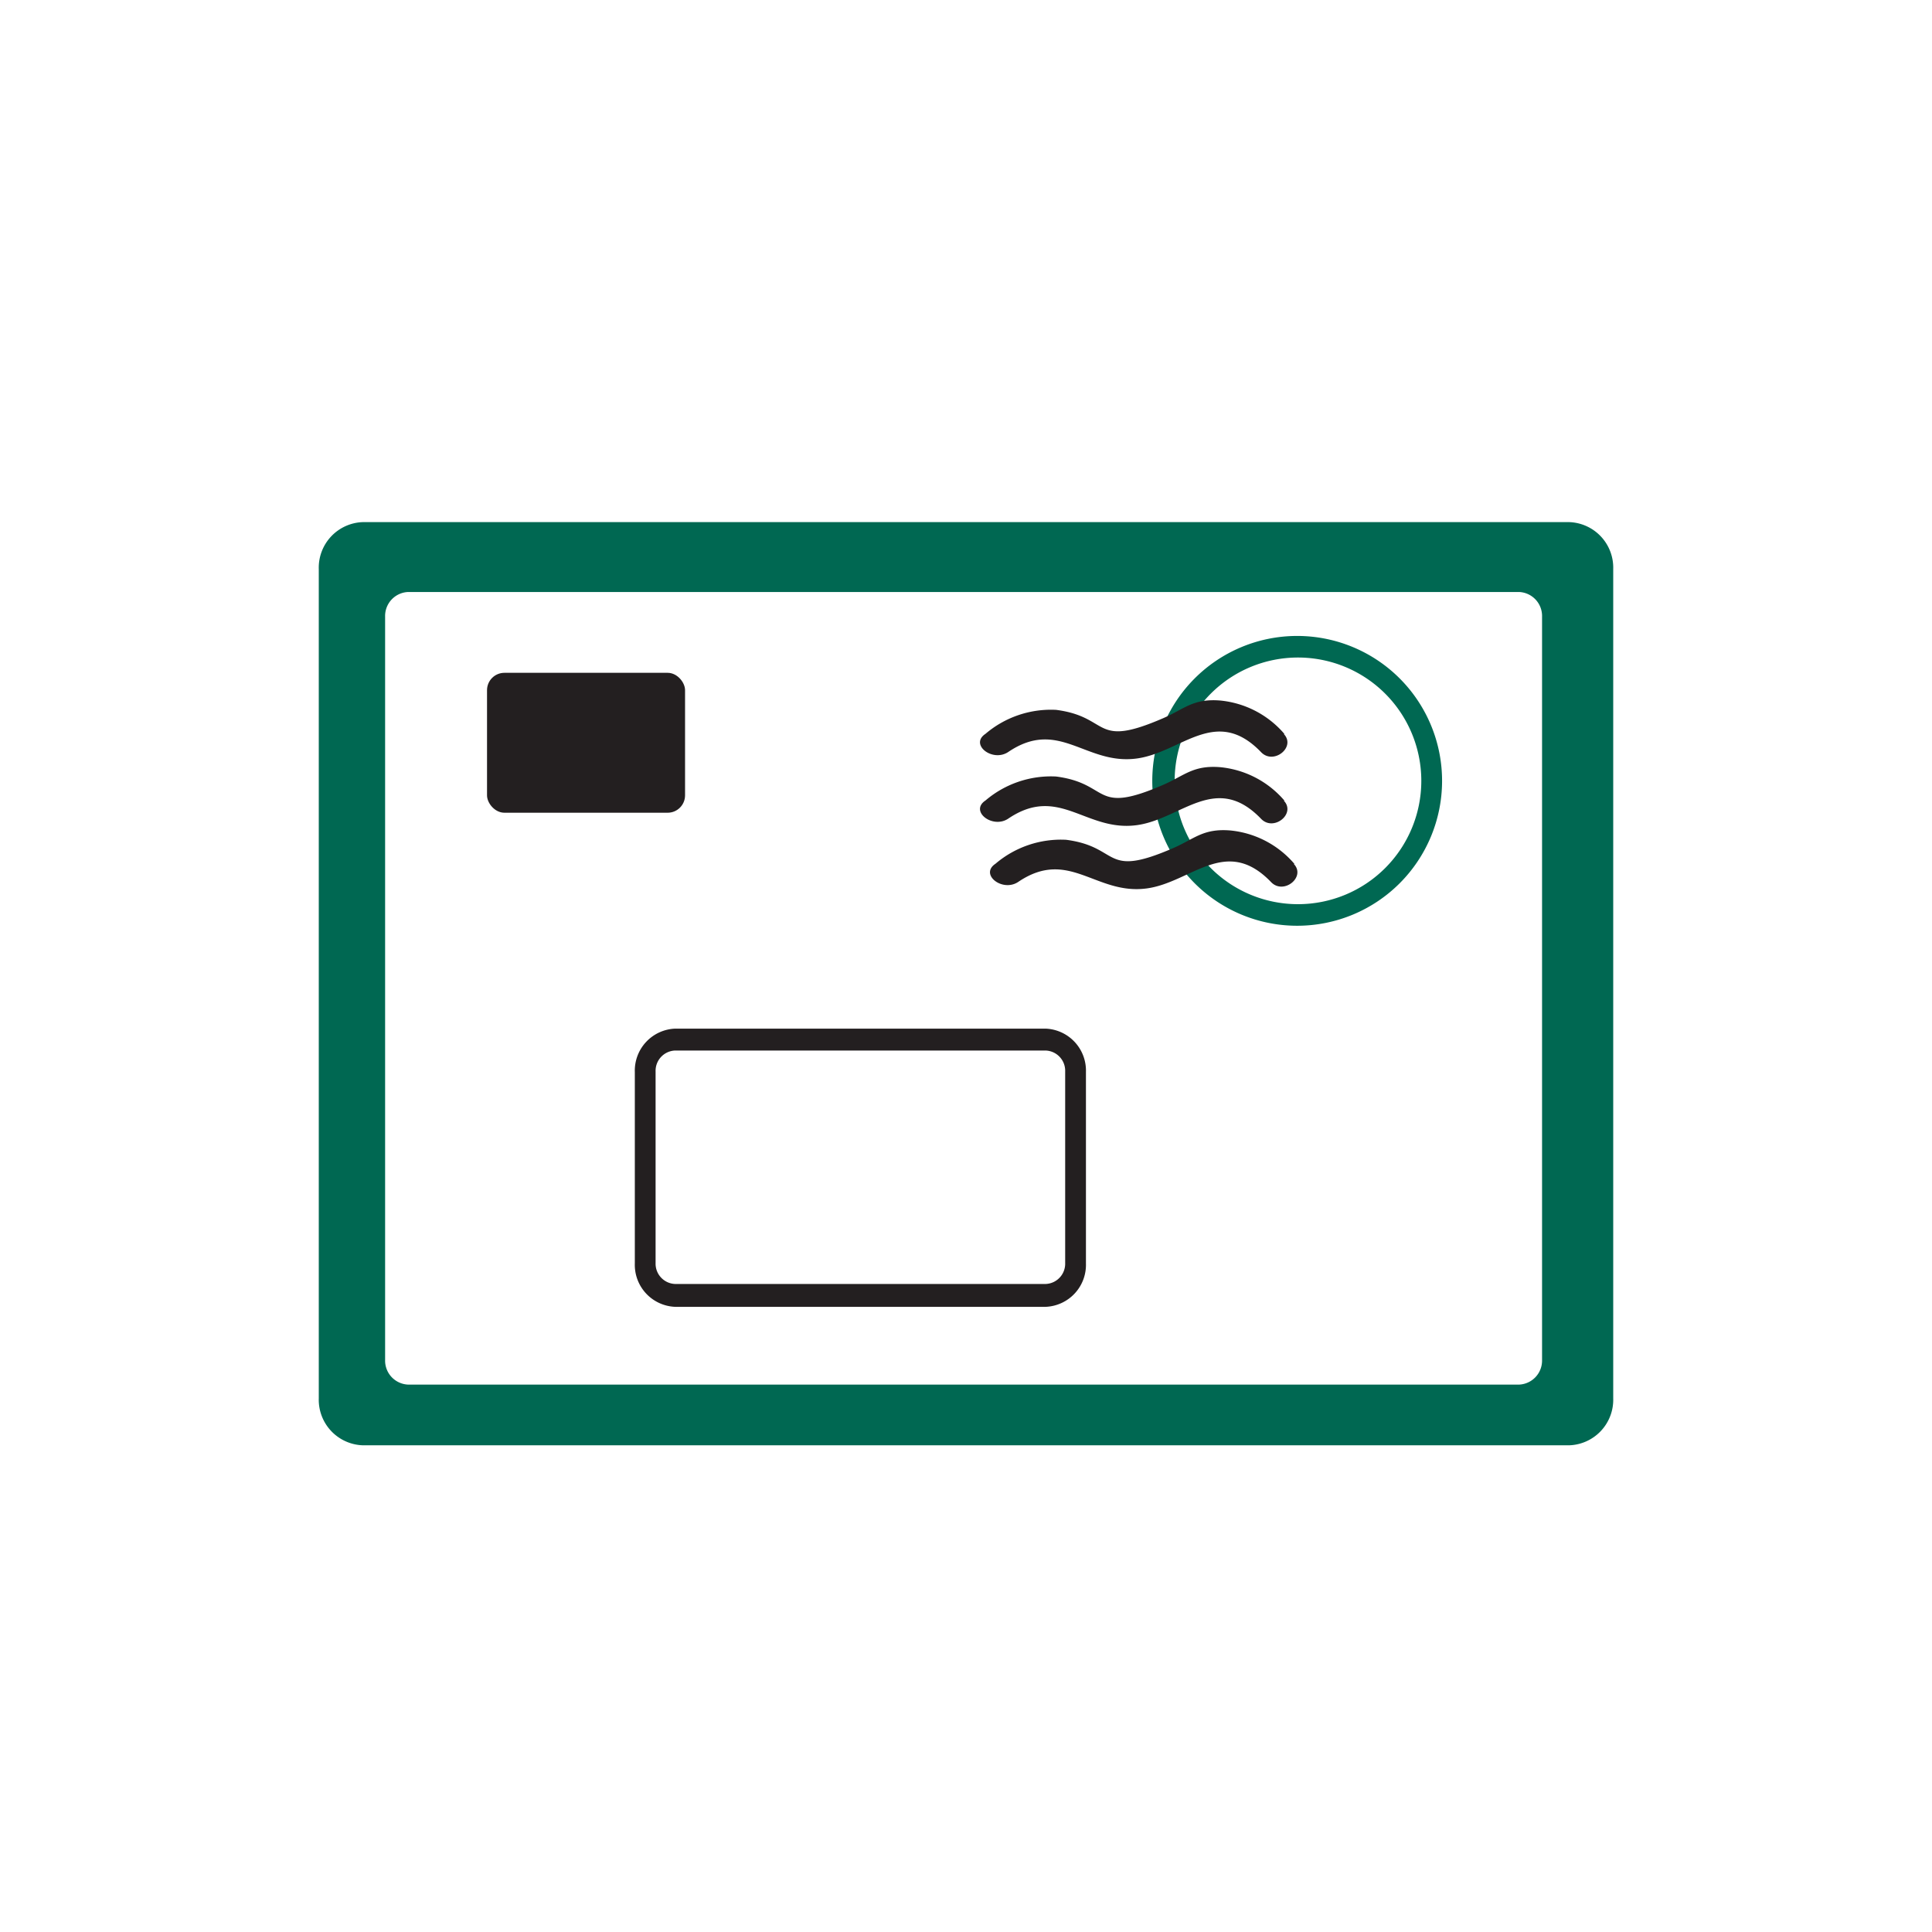 <svg id="Layer_1" data-name="Layer 1" xmlns="http://www.w3.org/2000/svg" viewBox="0 0 120 120"><defs><style>.cls-2{fill:#231f20}</style></defs><path d="M97.47 32.43H22.53a2.83 2.83 0 0 0-2.73 2.92v51.5a2.83 2.83 0 0 0 2.73 2.92h74.94a2.83 2.83 0 0 0 2.73-2.92v-51.5a2.83 2.83 0 0 0-2.73-2.92zM95.78 84.5a1.49 1.49 0 0 1-1.43 1.5h-69a1.49 1.49 0 0 1-1.43-1.53V38.3a1.49 1.49 0 0 1 1.43-1.53h69a1.49 1.49 0 0 1 1.43 1.53zm-15.26-45a9 9 0 1 0 .1 0zm7.76 9a7.66 7.66 0 1 1-7.66-7.66 7.66 7.66 0 0 1 7.66 7.66z" fill="#006852"/><path class="cls-2" d="M79.78 49.73a6 6 0 0 0-4-2.08c-1.66-.13-2.2.51-3.49 1.08-4.45 1.94-3.28-.06-6.7-.5a6.27 6.27 0 0 0-4.38 1.49c-1 .66.43 1.78 1.41 1.13 3.16-2.14 4.82.84 8 .4 2.76-.38 4.9-3.31 7.71-.39.78.81 2.18-.32 1.41-1.13zm0-4.14a6 6 0 0 0-4-2.08c-1.66-.13-2.2.51-3.49 1.08-4.45 1.94-3.28-.06-6.7-.5a6.27 6.27 0 0 0-4.38 1.49c-1 .66.43 1.78 1.41 1.13 3.16-2.14 4.82.84 8 .4 2.76-.38 4.9-3.31 7.71-.39.78.81 2.18-.32 1.41-1.13zm.62 8.07a6 6 0 0 0-4-2.08c-1.66-.13-2.2.51-3.49 1.08-4.45 1.94-3.28-.06-6.7-.5a6.27 6.27 0 0 0-4.38 1.49c-1 .66.43 1.78 1.41 1.13 3.16-2.14 4.82.84 8 .4 2.76-.38 4.9-3.31 7.71-.39.78.81 2.18-.32 1.41-1.13z"/><rect class="cls-2" x="30.25" y="41.79" width="12.3" height="8.69" rx="1.08" ry="1.08"/><path class="cls-2" d="M64.94 63.89h-23a2.61 2.61 0 0 0-2.51 2.69v11.9a2.61 2.61 0 0 0 2.51 2.69h23a2.61 2.61 0 0 0 2.51-2.69v-11.9a2.61 2.61 0 0 0-2.51-2.69zm-24.22 2.66a1.26 1.26 0 0 1 1.22-1.3h23a1.26 1.26 0 0 1 1.22 1.3v11.9a1.26 1.26 0 0 1-1.22 1.3h-23a1.26 1.26 0 0 1-1.22-1.3z"/></svg>